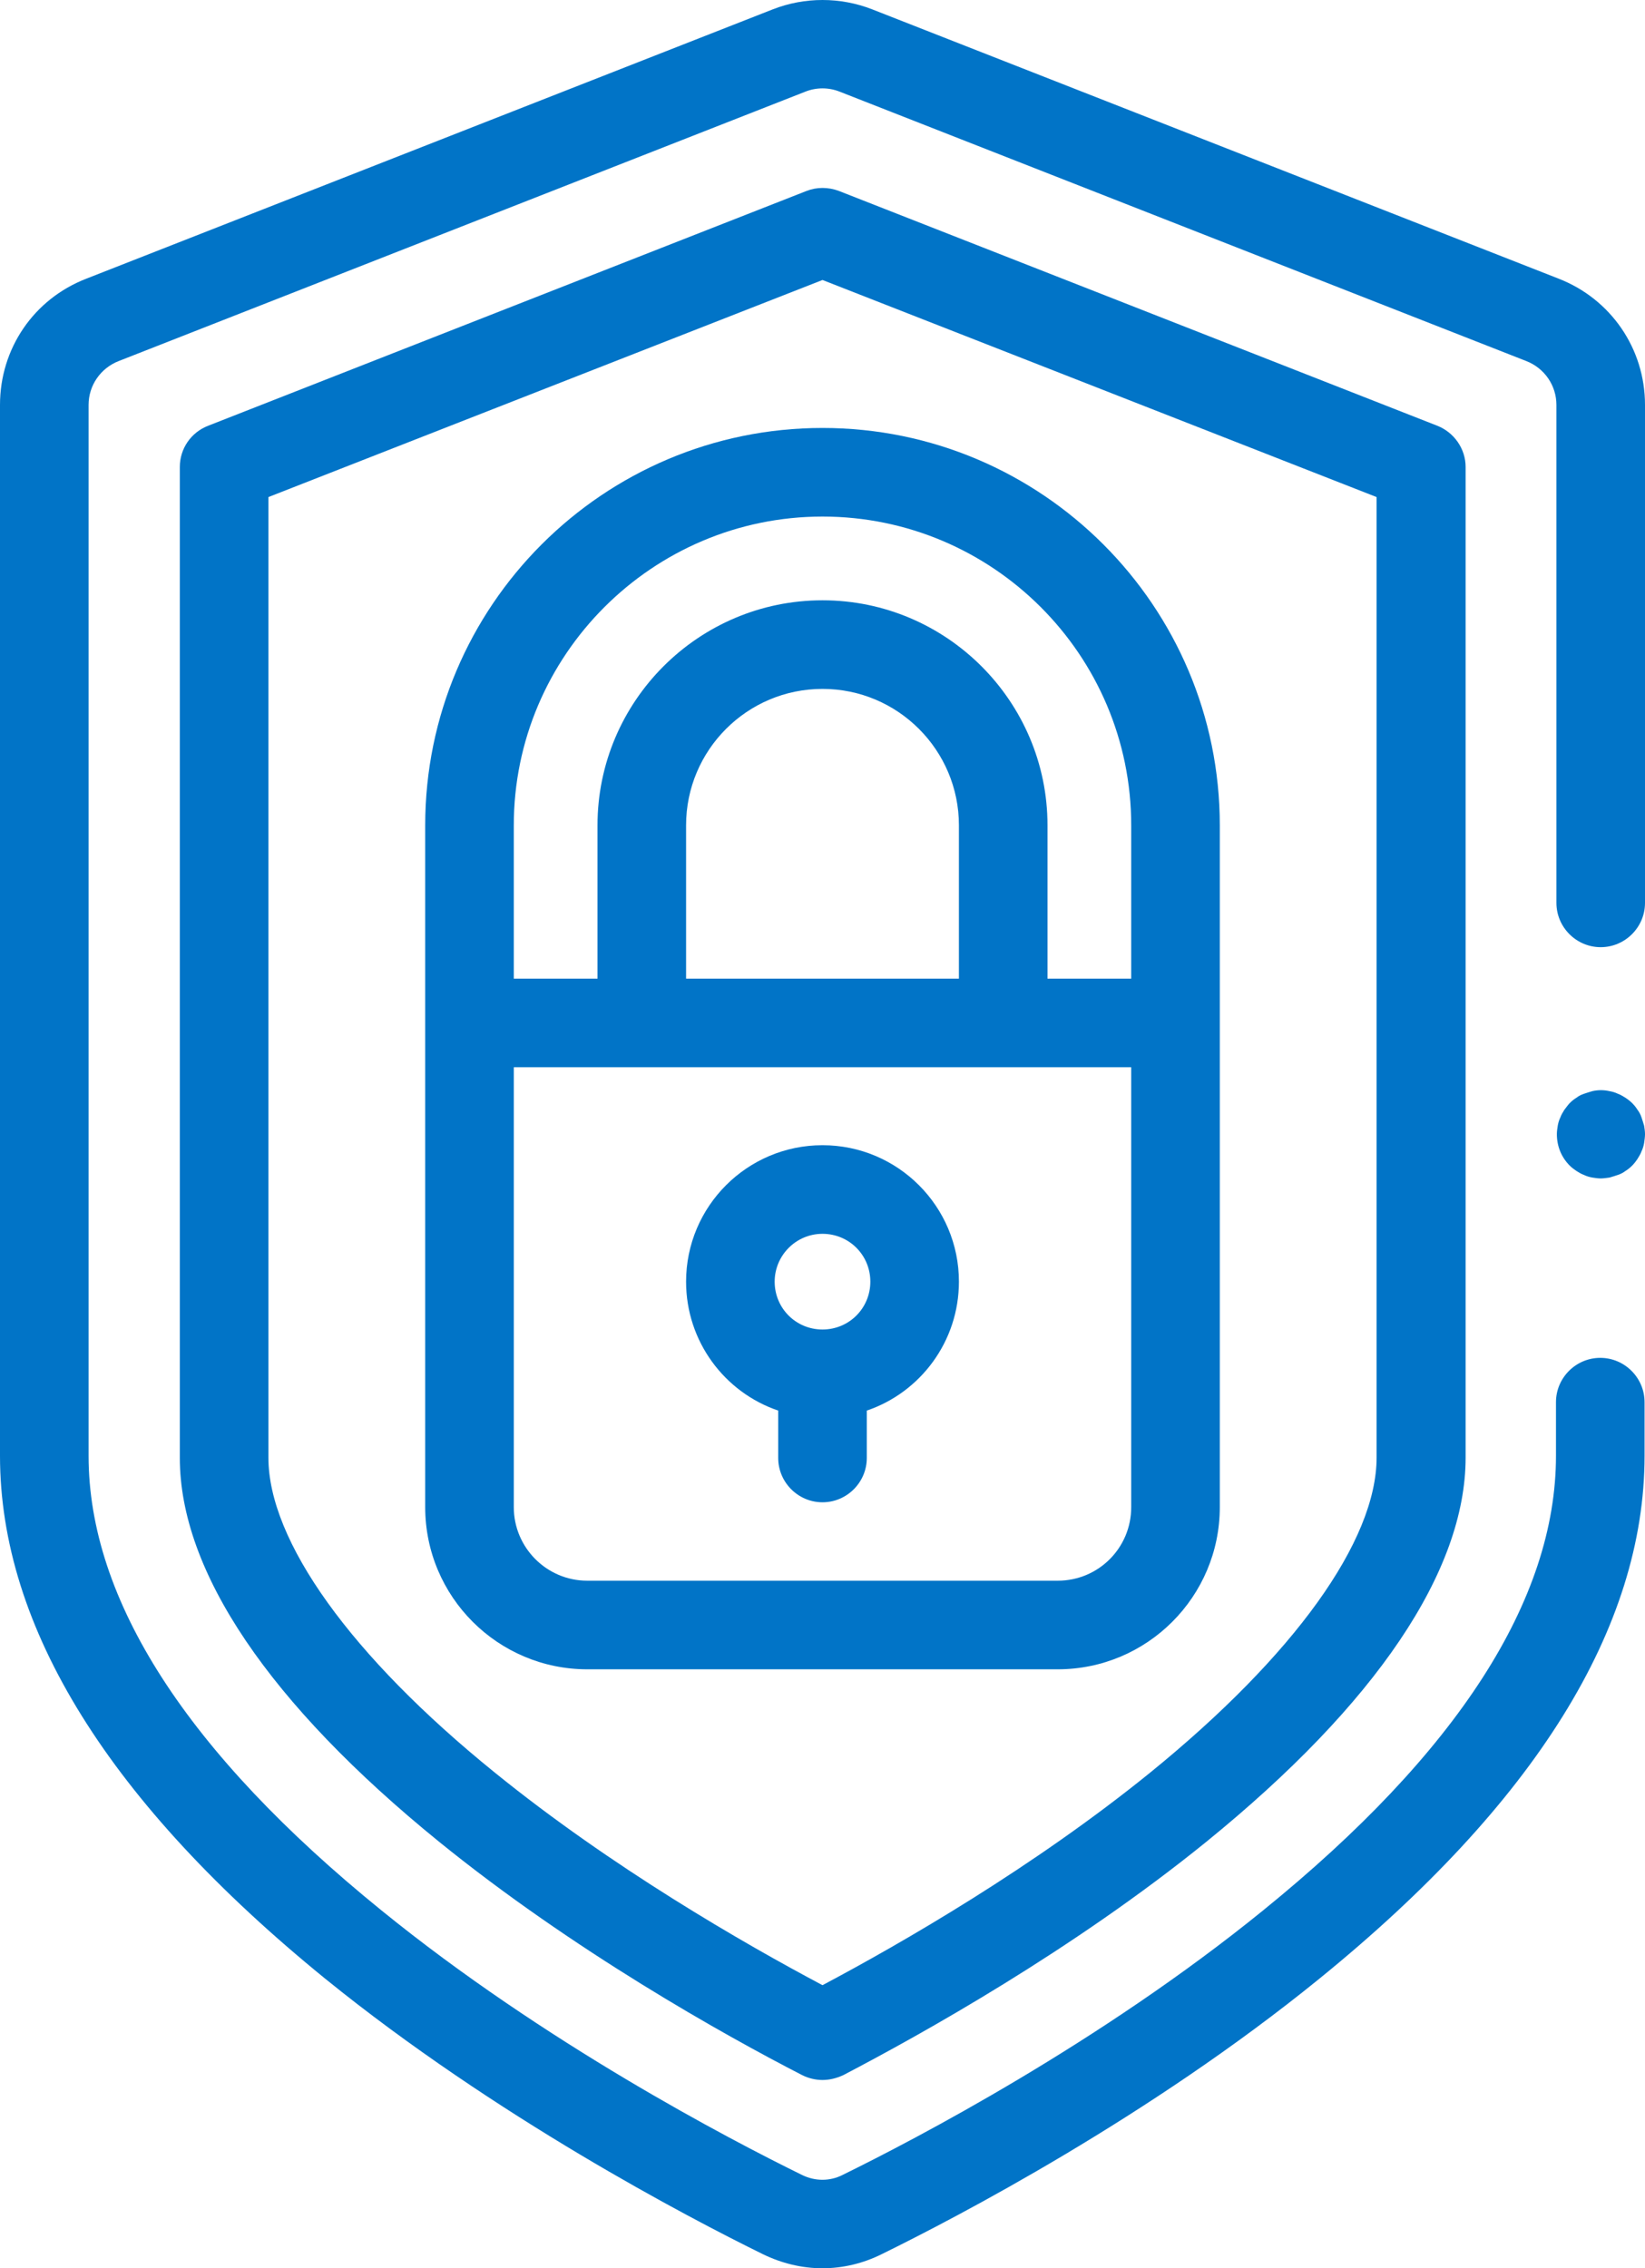 <svg version="1.1" id="Calque_1" xmlns="http://www.w3.org/2000/svg" x="0" y="0" viewBox="0 0 371.4 512" xml:space="preserve"><style>.st0{fill:#0174c7}</style><path class="st0" d="M185.7 512c-4.6 0-9.2-1.1-13.5-3.2-16.9-8.3-60.3-31-98.7-62.1C24.8 407.1 0 367.4 0 328.6V91.4c0-12.7 7.6-23.9 19.5-28.5l155-60.8c7.2-2.8 15.2-2.8 22.4 0l155 60.8c11.8 4.6 19.5 15.8 19.5 28.5v112.4c0 5.5-4.5 10-10 10s-10-4.5-10-10V91.4c0-4.4-2.7-8.3-6.8-9.9l-155-60.8c-2.5-1-5.3-1-7.8 0l-155 60.8C22.7 83.1 20 87 20 91.4v237.2c0 32.5 22.2 67 66.1 102.6 36.8 29.9 78.6 51.7 94.9 59.7 3 1.5 6.4 1.5 9.3 0 16.3-8 58.1-29.8 94.9-59.7 43.9-35.6 66.1-70.1 66.1-102.6v-12.1c0-5.5 4.5-10 10-10s10 4.5 10 10v12.1c0 38.8-24.7 78.5-73.5 118.1-38.4 31.2-81.8 53.8-98.7 62.1-4.2 2.1-8.8 3.2-13.4 3.2z"/><path class="st0" d="M361.4 266c-.6 0-1.3-.1-1.9-.2-.6-.1-1.3-.3-1.9-.6-.6-.2-1.2-.6-1.7-.9-.6-.4-1.1-.8-1.5-1.2-1.9-1.9-2.9-4.4-2.9-7.1 0-.6.1-1.3.2-1.9s.3-1.3.6-1.9c.2-.6.6-1.2.9-1.7.4-.5.8-1.1 1.2-1.5.5-.5 1-.9 1.5-1.2.5-.4 1.1-.7 1.7-.9.6-.2 1.2-.4 1.9-.6 1.3-.3 2.6-.3 3.9 0 .6.1 1.3.3 1.9.6.6.2 1.2.6 1.7.9.6.4 1.1.8 1.5 1.2.5.5.9 1 1.2 1.5.4.5.7 1.1.9 1.7.2.6.4 1.2.6 1.9.1.6.2 1.3.2 1.9 0 .6-.1 1.3-.2 2-.1.6-.3 1.3-.6 1.9-.2.6-.6 1.2-.9 1.7-.4.6-.8 1.1-1.2 1.5-.5.5-1 .9-1.5 1.2-.5.4-1.1.7-1.7.9-.6.2-1.2.4-1.9.6-.7.1-1.4.2-2 .2zM185.7 469.5c-1.6 0-3.2-.4-4.6-1.1-17.7-9.1-51.8-28.2-82-52.7-38.3-31.1-58.5-61-58.5-86.6V105.4c0-4.1 2.5-7.8 6.4-9.3l135.1-53c2.3-.9 4.9-.9 7.3 0l135.1 53c3.8 1.5 6.4 5.2 6.4 9.3V329c0 25.6-20.2 55.6-58.5 86.7-30.2 24.5-64.4 43.5-82 52.7-1.5.7-3.1 1.1-4.7 1.1zM60.6 112.2V329c0 18.8 18.6 44.8 51.1 71.1 26.4 21.4 56.1 38.5 74 48 17.9-9.5 47.6-26.6 74-48 32.5-26.4 51.1-52.3 51.1-71.1V112.2l-125.1-49-125.1 49z"/><path class="st0" d="M185.7 96.6c-49.5 0-89.7 40.2-89.7 89.7v153.9c0 20.2 16.4 36.6 36.6 36.6h106.2c20.2 0 36.6-16.4 36.6-36.6V186.3c0-49.5-40.2-89.7-89.7-89.7zm0 20c38.4 0 69.7 31.2 69.7 69.7v34.6h-18.9v-34.6c0-28-22.8-50.8-50.8-50.8-28 0-50.8 22.8-50.8 50.8v34.6H116v-34.6c0-38.4 31.3-69.7 69.7-69.7zm-30.8 104.3v-34.6c0-17 13.8-30.8 30.8-30.8s30.8 13.8 30.8 30.8v34.6h-61.6zm83.9 135.9H132.6c-9.2 0-16.6-7.5-16.6-16.6v-99.3h139.4v99.3c0 9.2-7.4 16.6-16.6 16.6z"/><path class="st0" d="M216.5 289.3c0-17-13.8-30.8-30.8-30.8s-30.8 13.8-30.8 30.8c0 13.5 8.7 25 20.8 29.1v10.7c0 5.5 4.5 10 10 10s10-4.5 10-10v-10.7c12.1-4.1 20.8-15.6 20.8-29.1zm-30.8 10.8c-6 0-10.8-4.8-10.8-10.8 0-5.9 4.8-10.8 10.8-10.8s10.8 4.8 10.8 10.8c0 6-4.8 10.8-10.8 10.8z"/></svg>